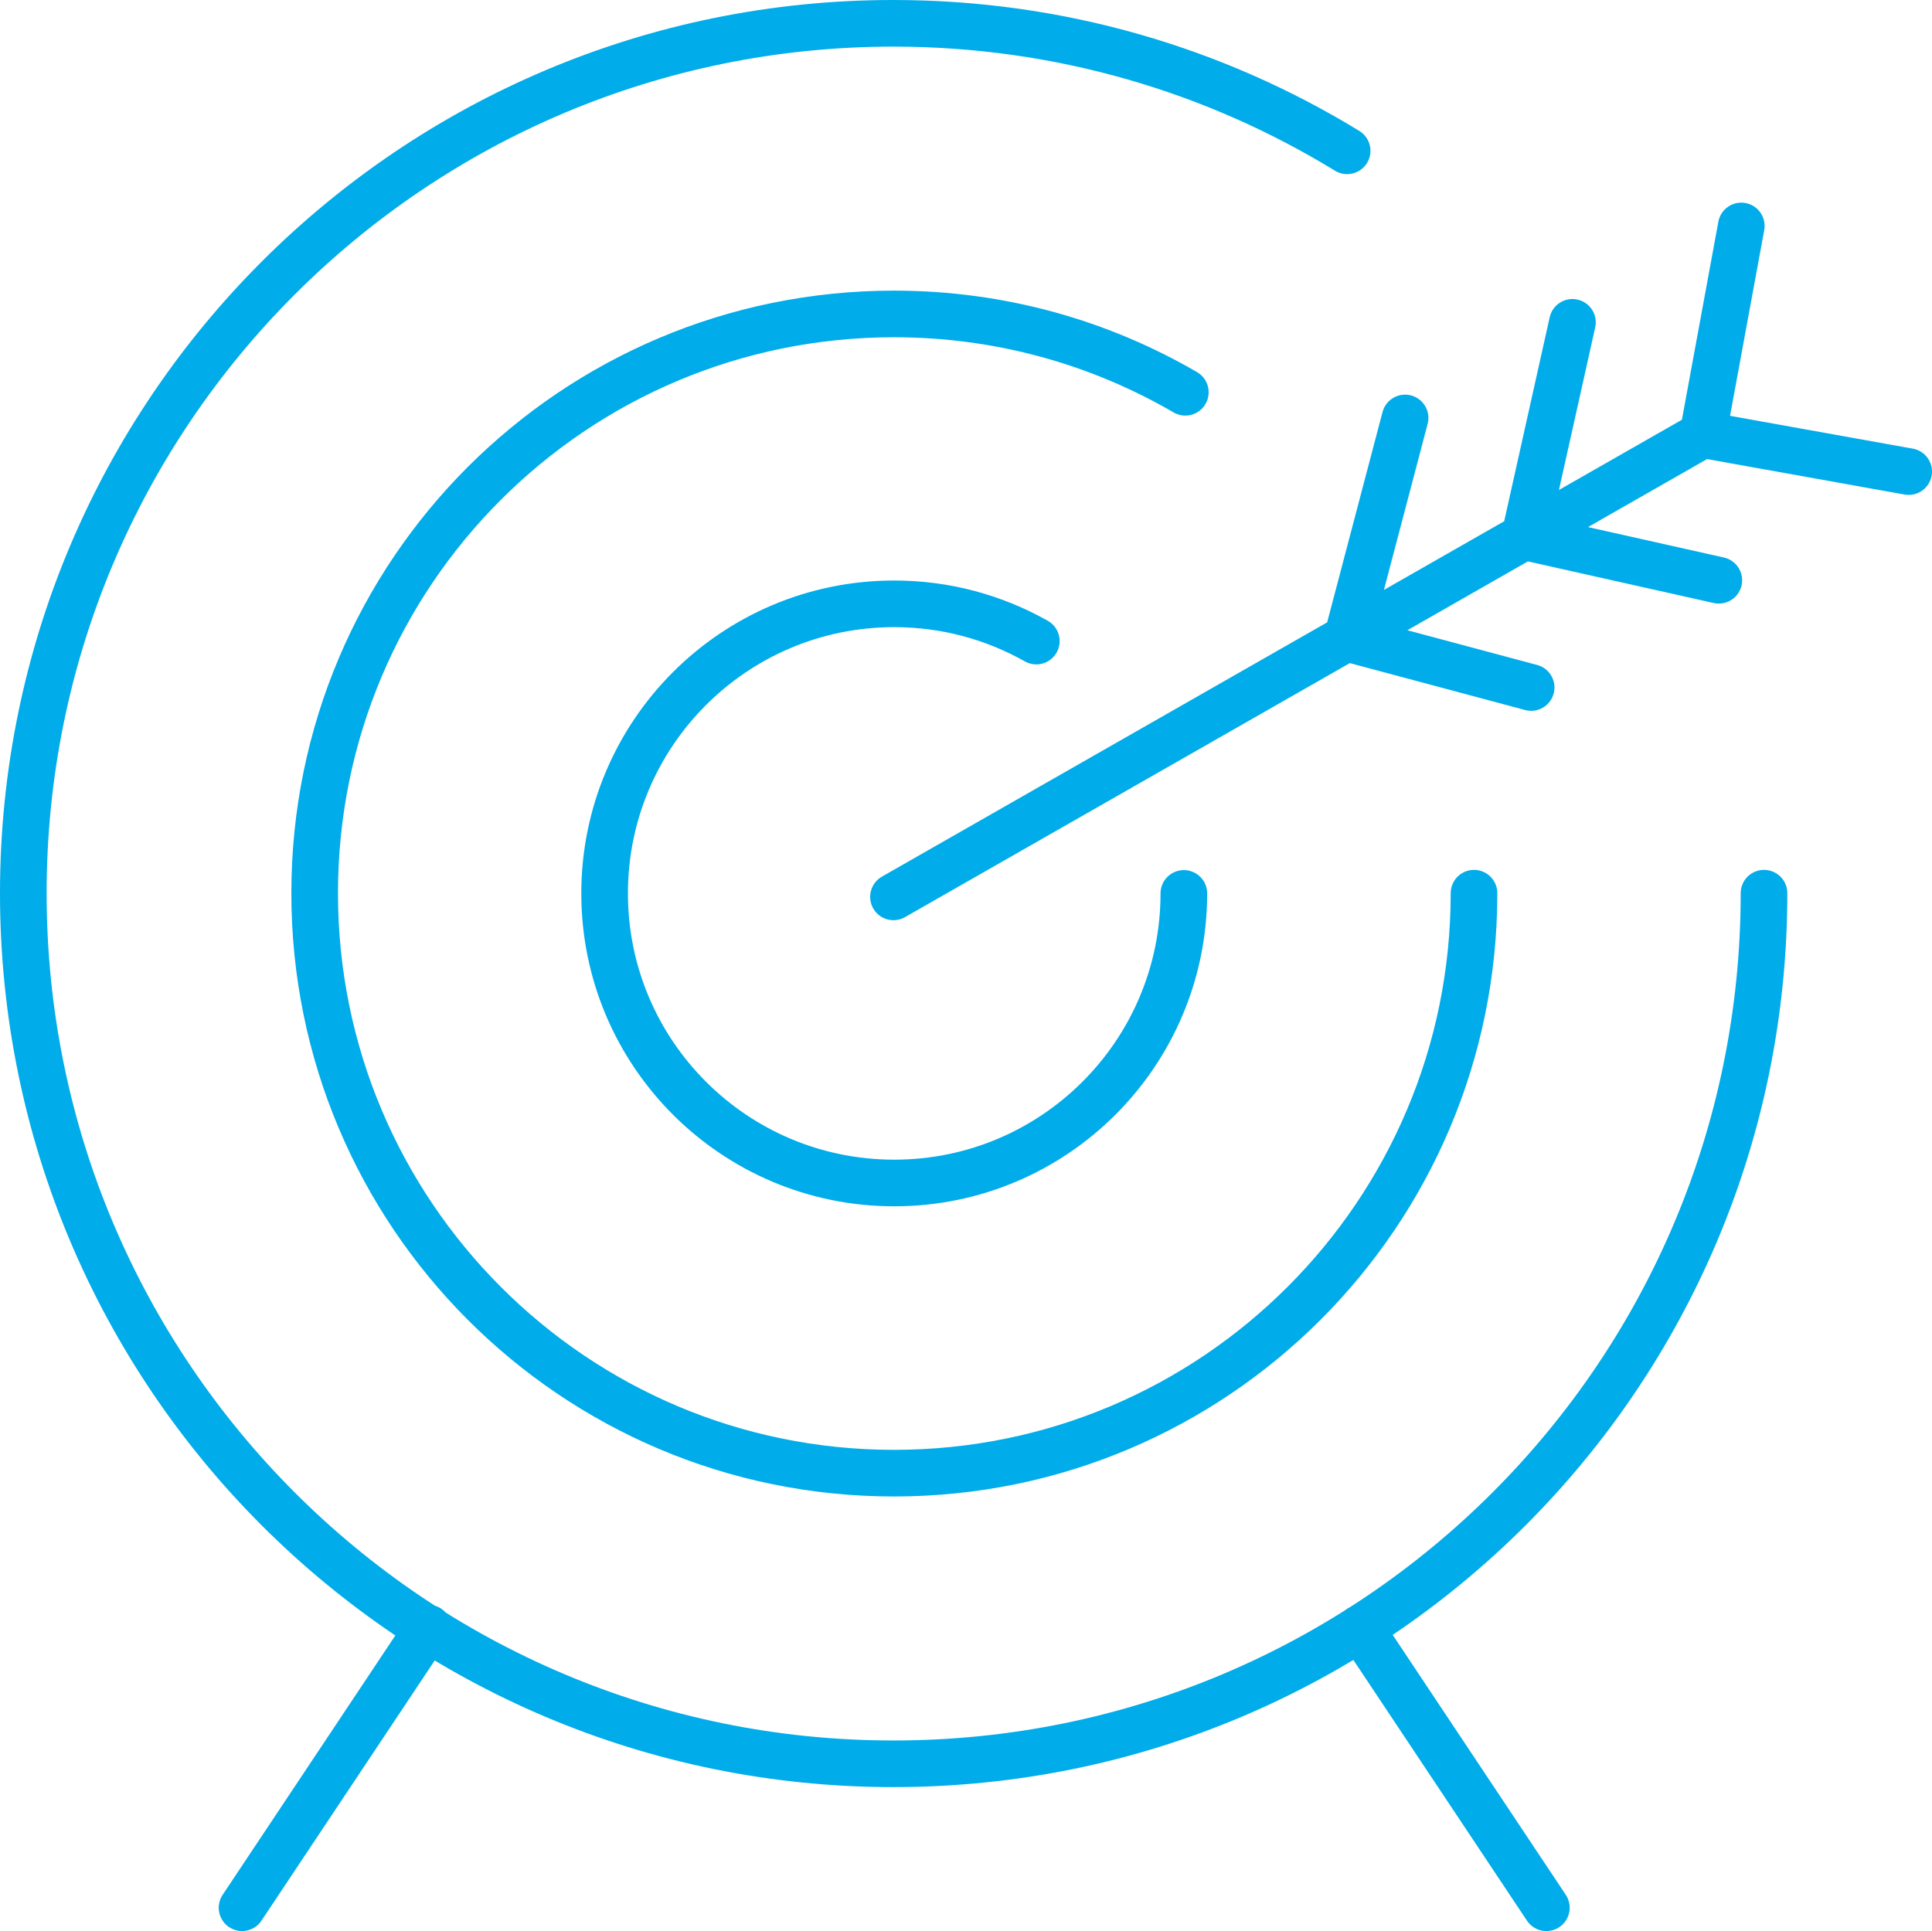 
<svg version="1.1" id="Layer_1" xmlns="http://www.w3.org/2000/svg" xmlns:xlink="http://www.w3.org/1999/xlink" x="0px" y="0px"
	 viewBox="0 0 45.576 45.56" style="enable-background:new 0 0 45.576 45.56;" xml:space="preserve">
<g>
	<defs>
		<rect id="SVGID_1_" y="0" width="45.576" height="45.56"/>
	</defs>
	<clipPath id="SVGID_00000080918792896347349340000007136493782262178232_">
		<use xlink:href="#SVGID_1_"  style="overflow:visible;"/>
	</clipPath>
	
		<path style="clip-path:url(#SVGID_00000080918792896347349340000007136493782262178232_);fill:none;stroke:#00ACE9;stroke-width:1.1;stroke-linecap:round;stroke-linejoin:round;stroke-miterlimit:10;" d="
		M24.447,15.125c-0.991-0.559-2.134-0.879-3.352-0.879c-3.774,0-6.832,3.059-6.832,6.832s3.058,6.832,6.832,6.832
		c3.773,0,6.832-3.059,6.832-6.832 M36.12,16.22l-4.342-1.162l1.368-5.197 M45.026,11.126l-4.855-0.872l0.906-4.923 M40.547,13.69
		l-4.581-1.026l1.128-5.059 M40.171,10.254L21.077,21.16 M10.103,38.411L5.71,45.009 M36.479,45.009l-4.393-6.598 M31.779,3.558
		C28.662,1.651,24.998,0.55,21.074,0.55C9.741,0.55,0.55,9.74,0.55,21.073c0,11.349,9.191,20.54,20.524,20.54
		c11.349,0,20.539-9.191,20.539-20.54 M27.962,9.255c-2.019-1.175-4.366-1.848-6.872-1.848c-7.556,0-13.667,6.111-13.667,13.666
		c0,7.556,6.111,13.683,13.667,13.683c7.555,0,13.682-6.127,13.682-13.683"/>
</g>
</svg>
